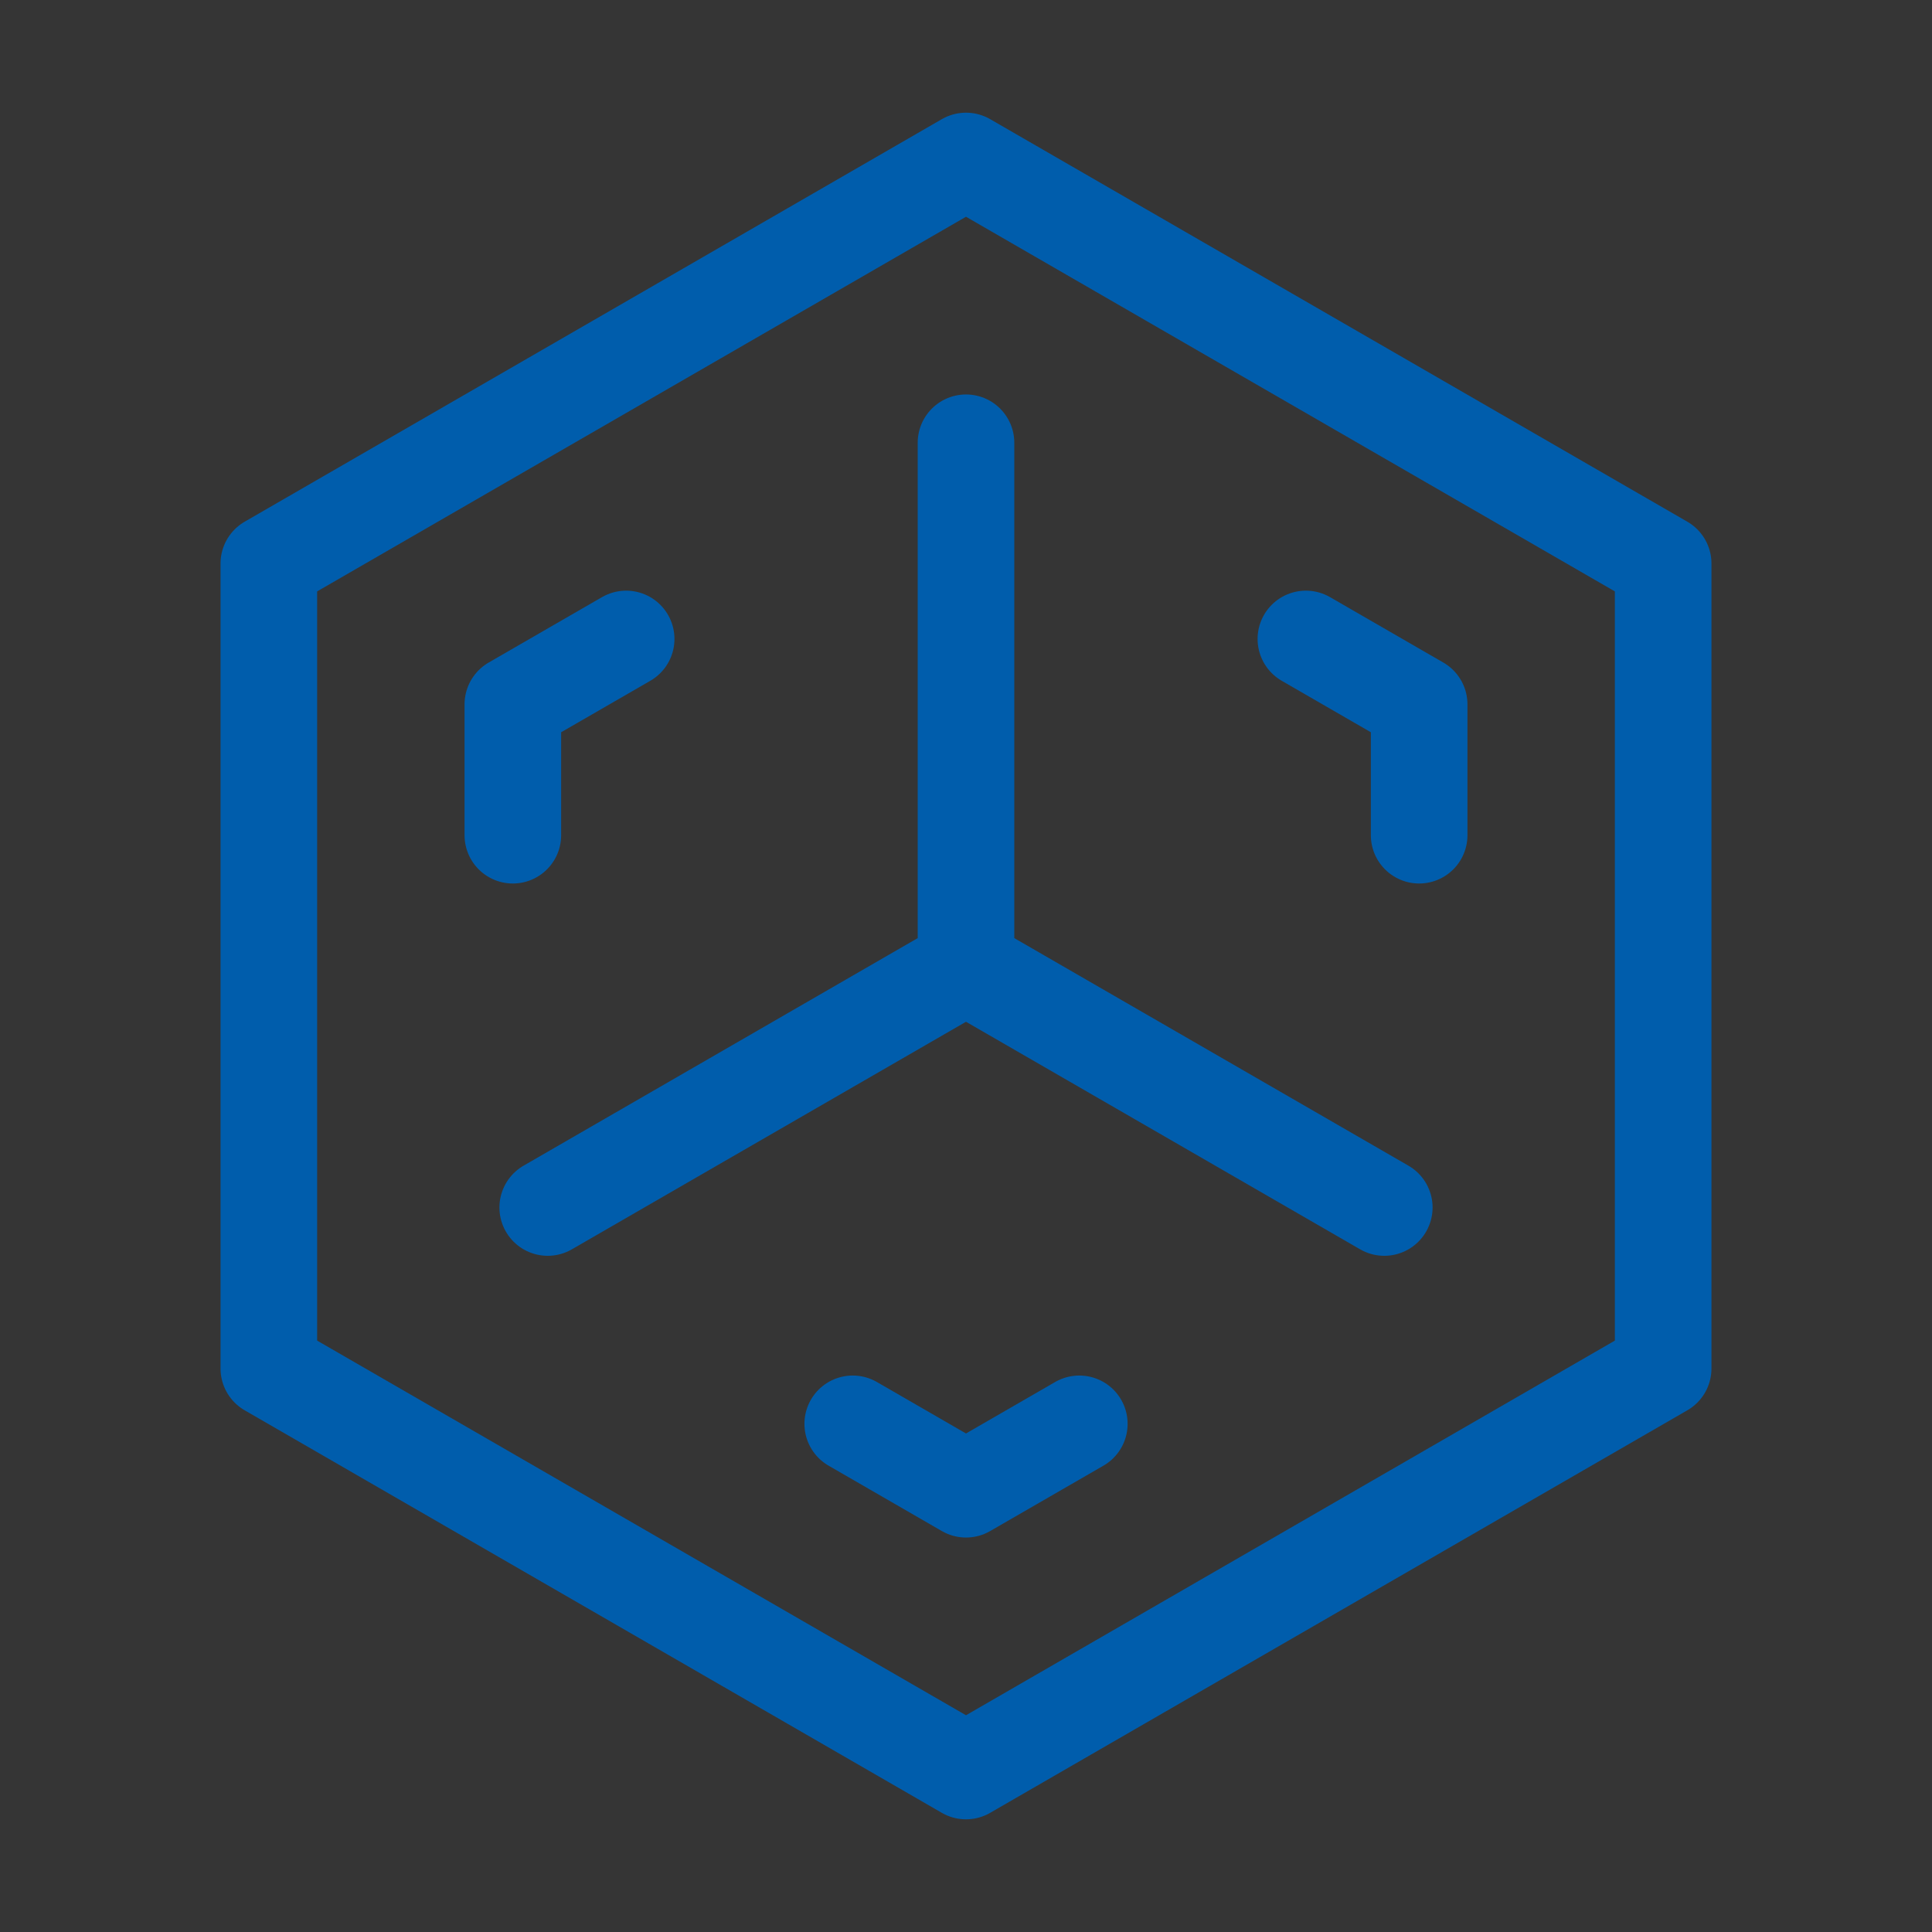 <svg width="40" height="40" viewBox="0 0 40 40" fill="none" xmlns="http://www.w3.org/2000/svg">
<rect x="0" y="0" width="40" height="40" fill="#333333" stroke="none"/>
<g clip-path="url(#clip0_651_211)">
<path d="M40 0H0V40H40V0Z" fill="white" fill-opacity="0.01"></path>
<path d="M12.783 7.5L5.566 11.667V20V28.333L12.783 32.5L20 36.667L27.217 32.5L34.434 28.333V20V11.667L27.217 7.5L20 3.333L12.783 7.5Z" stroke="#005DAC" stroke-width="2" stroke-linecap="round" stroke-linejoin="round"></path>
<path d="M20 20L11.34 25M20 20V9.167V20ZM20 20L28.66 25L20 20Z" stroke="#005DAC" stroke-width="2" stroke-linecap="round" stroke-linejoin="round"></path>
<path d="M27.037 13.229L29.382 14.583V17.292M22.346 29.479L20 30.833L17.655 29.479M10.618 17.292V14.583L12.964 13.229" stroke="#005DAC" stroke-width="2" stroke-linecap="round" stroke-linejoin="round"></path>
</g>
<defs>
<clipPath id="clip0_651_211">
<rect width="40" height="40" fill="white"></rect>
</clipPath>
</defs>
</svg>